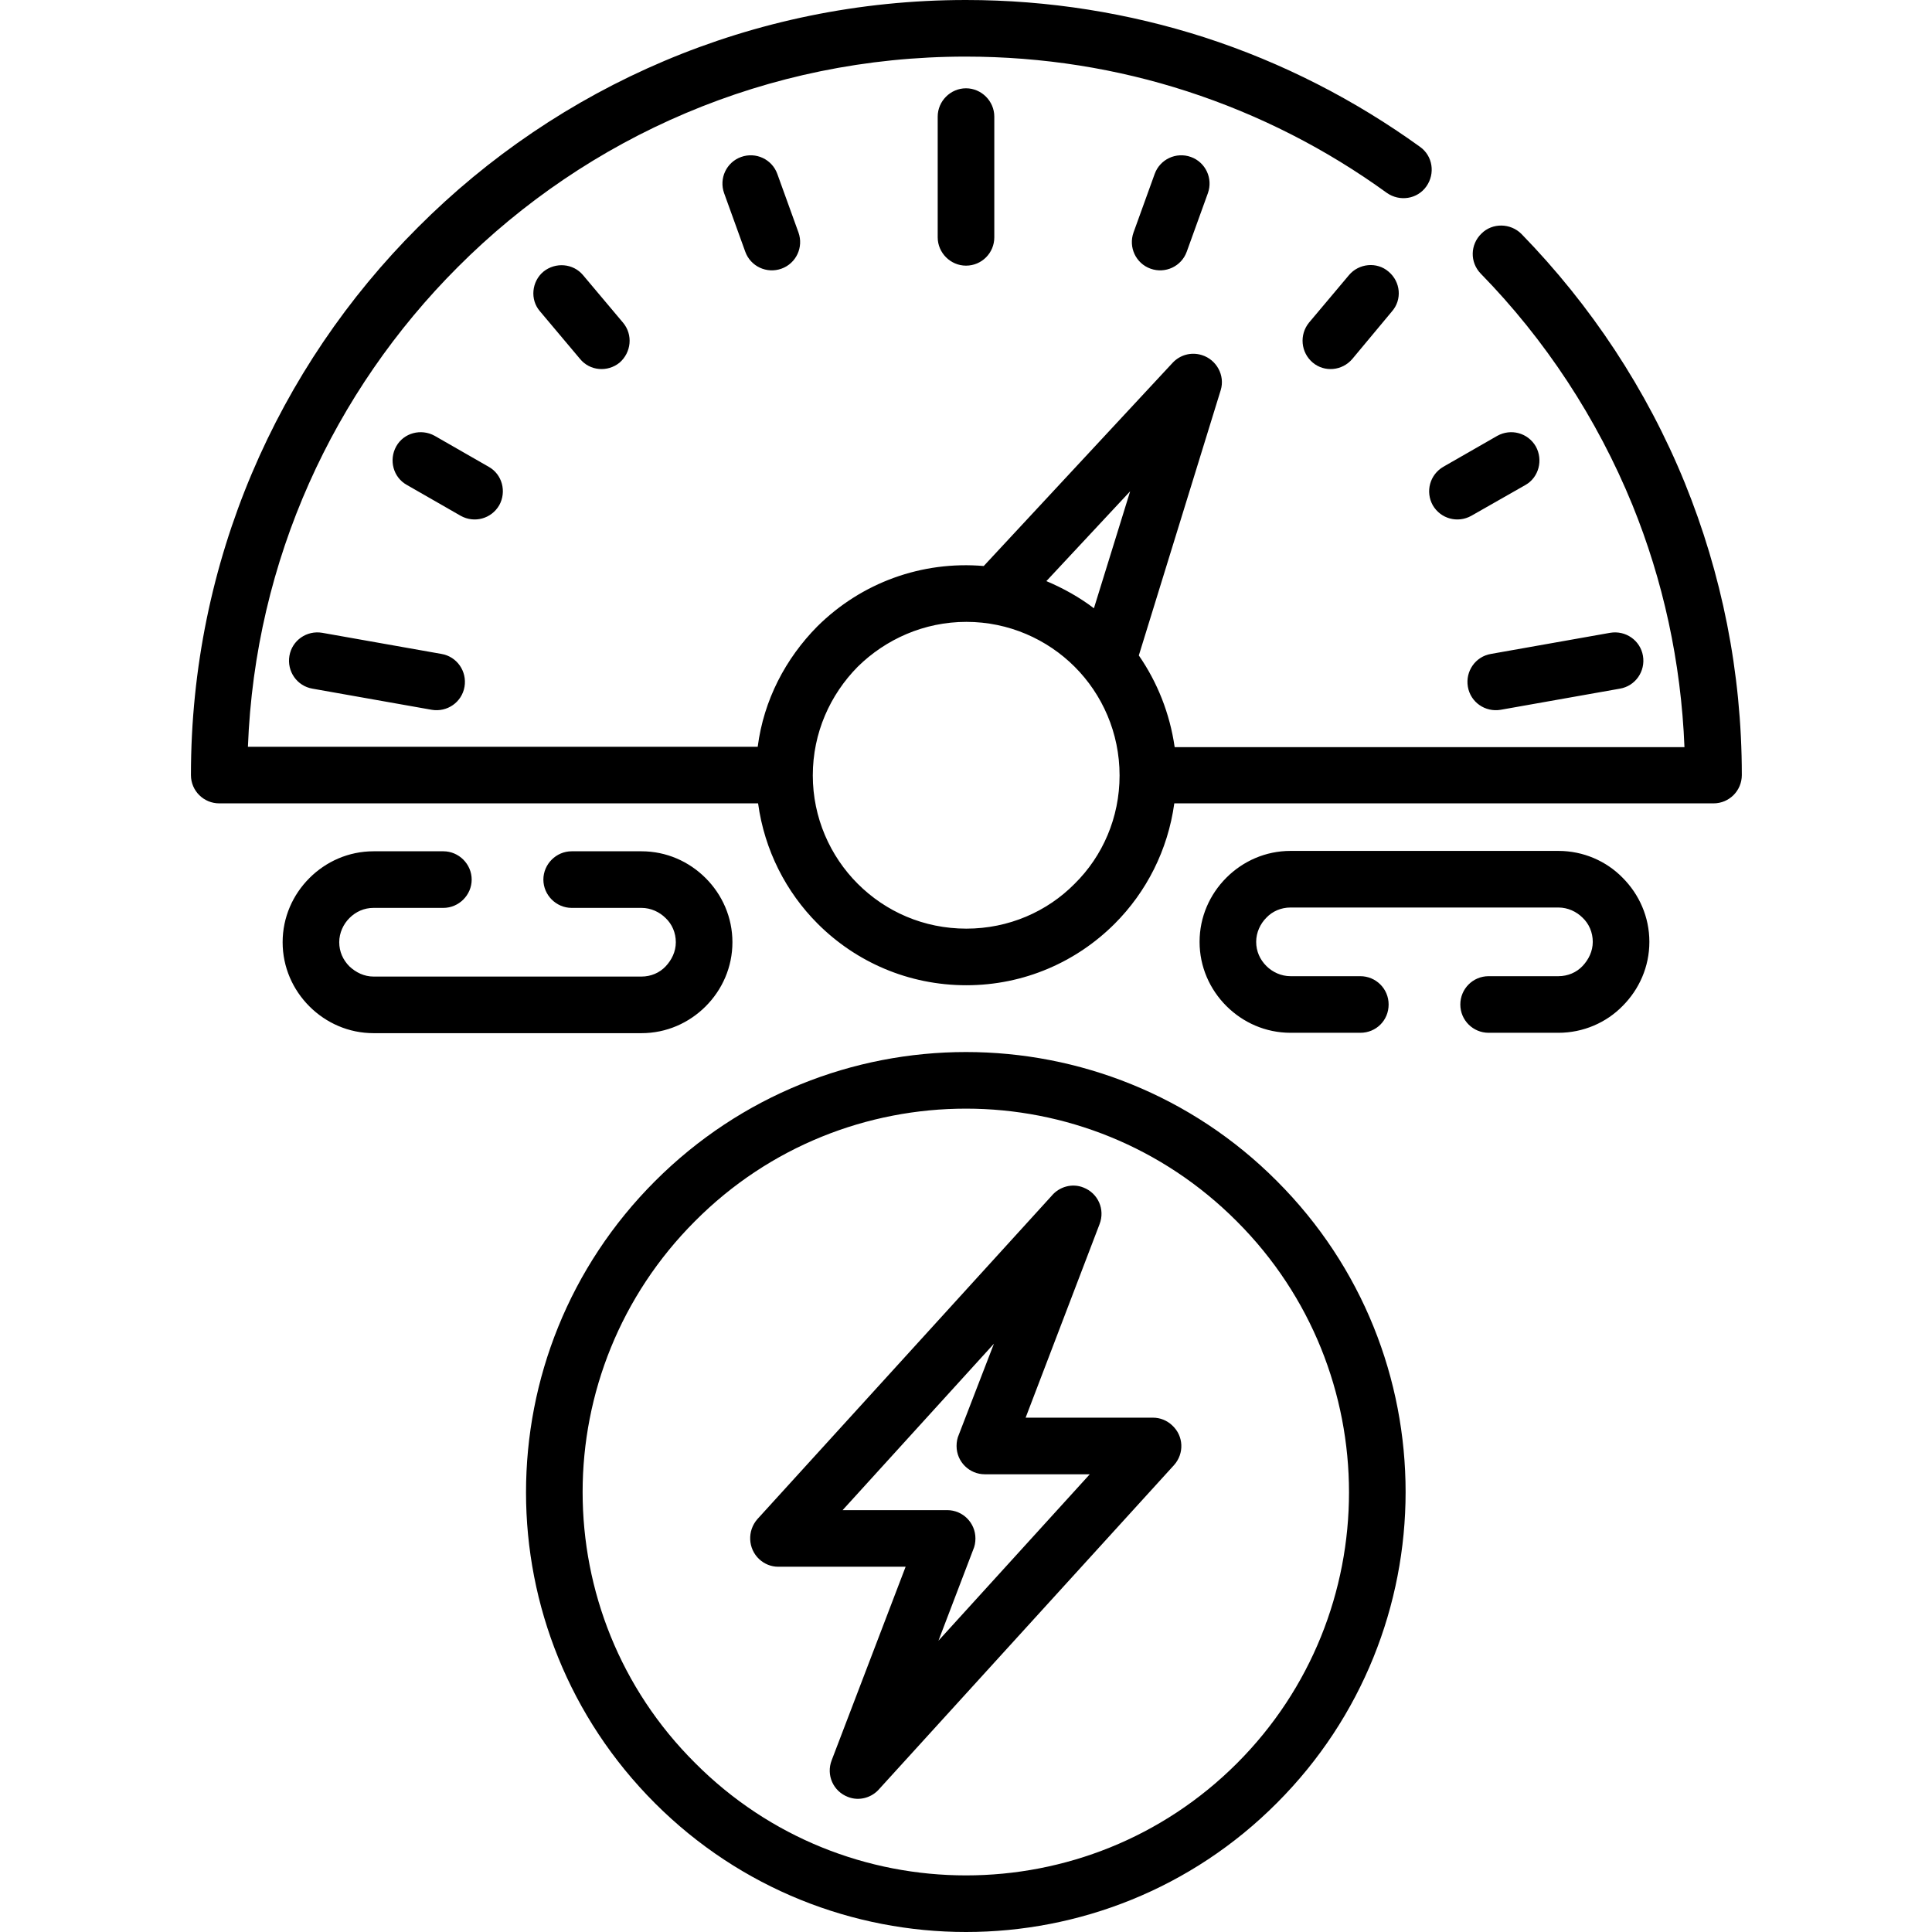 <?xml version="1.0" encoding="utf-8"?>
<!-- Generator: Adobe Illustrator 27.9.0, SVG Export Plug-In . SVG Version: 6.00 Build 0)  -->
<svg version="1.1" id="Capa_1" xmlns="http://www.w3.org/2000/svg" xmlns:xlink="http://www.w3.org/1999/xlink" x="0px" y="0px"
	 viewBox="0 0 512 512" style="enable-background:new 0 0 512 512;" xml:space="preserve">
<g>
	<path d="M263.4,356.1l-40.1,44.1H251c4.2,0,7.5,3.4,7.5,7.5c0,1.1-0.2,2.1-0.6,3l-9.2,24.1l40.1-44.1H261c-4.1,0-7.5-3.3-7.5-7.5
		c0-1.1,0.2-2.1,0.6-3L263.4,356.1z M394.5,273.7c-4.1,0-7.5-3.3-7.5-7.5c0-4.1,3.3-7.5,7.5-7.5H413c2.5,0,4.8-1,6.4-2.7
		c1.6-1.7,2.7-3.9,2.7-6.4c0-2.5-1-4.8-2.7-6.4c-1.6-1.6-3.9-2.7-6.4-2.7h-71c-2.5,0-4.8,1-6.4,2.7c-1.6,1.6-2.7,3.9-2.7,6.4
		c0,2.5,1,4.7,2.7,6.4c1.6,1.6,3.9,2.7,6.4,2.7h18.5c4.1,0,7.5,3.3,7.5,7.5c0,4.2-3.3,7.5-7.5,7.5H342c-6.6,0-12.6-2.7-17-7.1
		c-4.4-4.4-7.1-10.4-7.1-17s2.7-12.6,7.1-17c4.4-4.4,10.4-7.1,17-7.1h71c6.6,0,12.7,2.7,17,7.1c4.4,4.4,7.1,10.4,7.1,17
		s-2.7,12.6-7.1,17c-4.3,4.4-10.4,7.1-17,7.1H394.5z M151.5,240.6c-4.1,0-7.5-3.4-7.5-7.5c0-4.1,3.4-7.5,7.5-7.5H170
		c6.6,0,12.6,2.7,17,7.1s7.1,10.4,7.1,17s-2.7,12.6-7.1,17c-4.4,4.4-10.4,7.1-17,7.1H99c-6.6,0-12.6-2.7-17-7.1
		c-4.4-4.4-7.1-10.4-7.1-17s2.7-12.6,7.1-17c4.4-4.4,10.4-7.1,17-7.1h18.5c4.1,0,7.5,3.4,7.5,7.5c0,4.1-3.4,7.5-7.5,7.5H99
		c-2.5,0-4.7,1-6.4,2.7c-1.6,1.6-2.7,3.9-2.7,6.4c0,2.5,1,4.7,2.7,6.4c1.7,1.6,3.9,2.7,6.4,2.7h71c2.5,0,4.8-1,6.4-2.7
		c1.6-1.7,2.7-3.9,2.7-6.4c0-2.5-1-4.8-2.7-6.4c-1.6-1.6-3.9-2.7-6.4-2.7H151.5z M289.9,161.2l9.6-31L277.3,154
		C281.8,155.9,286.1,158.3,289.9,161.2L289.9,161.2z M260.7,150l50.1-53.9c1.9-2,4.8-2.9,7.7-2c3.9,1.2,6.2,5.4,5,9.3l-21.7,70.3
		c4.9,7.1,8.2,15.3,9.5,24.3h135.1c-0.9-22.6-5.7-44.3-13.8-64.2c-9.4-23-23.1-43.8-40.2-61.3c-2.9-3-2.8-7.7,0.2-10.6
		c2.9-2.9,7.7-2.8,10.6,0.1c18.4,18.9,33.2,41.2,43.3,66c9.7,23.9,15.1,50,15.1,77.4c0,4.1-3.3,7.5-7.5,7.5H311.2
		c-1.7,12.4-7.4,23.5-15.8,31.9c-10.1,10.1-24,16.3-39.3,16.3c-15.4,0-29.3-6.2-39.4-16.3c-8.4-8.4-14.1-19.5-15.8-31.9H58.1
		c-4.1,0-7.5-3.3-7.5-7.5c0-56.7,23-108.1,60.2-145.2C147.9,23,199.3,0,256,0c22,0,43.3,3.5,63.2,9.9c20.7,6.7,39.9,16.6,57.1,29
		c3.4,2.4,4.1,7.1,1.7,10.5c-2.4,3.4-7.1,4.1-10.5,1.7c-16-11.6-33.8-20.7-52.9-26.9c-18.5-6-38.2-9.2-58.7-9.2
		c-52.6,0-100.2,21.3-134.6,55.8c-32.8,32.8-53.7,77.5-55.6,127.1h135.1c1.6-12.4,7.4-23.4,15.8-31.9
		C228.3,154.4,244.3,148.6,260.7,150L260.7,150z M248.5,30.9c0-4.1,3.4-7.5,7.5-7.5s7.5,3.4,7.5,7.5v32c0,4.1-3.3,7.5-7.5,7.5
		c-4.1,0-7.5-3.4-7.5-7.5L248.5,30.9z M82.8,182.5c-4.1-0.7-6.8-4.6-6.1-8.7c0.7-4.1,4.6-6.8,8.7-6.1l31.6,5.6
		c4.1,0.7,6.8,4.6,6.1,8.7c-0.7,4.1-4.6,6.8-8.7,6.1L82.8,182.5z M397.7,188.1c-4.1,0.7-8-2-8.7-6.1c-0.7-4.1,2-8,6.1-8.7l31.6-5.6
		c4.1-0.7,8,2,8.7,6.1s-2,8-6.1,8.7L397.7,188.1z M107.8,128.5c-3.6-2-4.8-6.6-2.8-10.2c2-3.6,6.6-4.8,10.2-2.8l14.3,8.2
		c3.6,2,4.8,6.6,2.8,10.2c-2.1,3.6-6.6,4.8-10.2,2.8L107.8,128.5z M389.9,136.7c-3.6,2-8.1,0.8-10.2-2.8c-2-3.6-0.8-8.1,2.8-10.2
		l14.3-8.2c3.6-2,8.1-0.8,10.2,2.8c2,3.6,0.8,8.2-2.7,10.2L389.9,136.7z M143.1,82.5c-2.7-3.1-2.2-7.9,0.9-10.5
		c3.2-2.6,7.9-2.2,10.5,0.9l10.6,12.6c2.7,3.2,2.2,7.9-0.9,10.6c-3.2,2.6-7.9,2.2-10.5-1L143.1,82.5z M358.4,95.1
		c-2.7,3.2-7.4,3.6-10.5,1c-3.2-2.7-3.6-7.4-1-10.6l10.6-12.6c2.6-3.1,7.4-3.6,10.5-0.9c3.2,2.7,3.6,7.4,0.9,10.5L358.4,95.1z
		 M191.9,51.2c-1.4-3.9,0.6-8.2,4.5-9.6c3.9-1.4,8.2,0.6,9.6,4.5l5.6,15.5c1.4,3.9-0.6,8.2-4.5,9.6c-3.9,1.4-8.2-0.6-9.6-4.5
		L191.9,51.2z M314.5,66.7c-1.4,3.9-5.7,5.9-9.6,4.5c-3.9-1.4-5.9-5.7-4.5-9.6l5.6-15.5c1.4-3.9,5.7-5.9,9.6-4.5
		c3.9,1.4,5.9,5.7,4.5,9.6L314.5,66.7z M284.8,176.7c-7.3-7.3-17.5-11.9-28.7-11.9s-21.4,4.6-28.8,11.9
		c-7.3,7.4-11.9,17.5-11.9,28.8c0,11.2,4.6,21.4,11.9,28.7c7.4,7.4,17.5,11.9,28.8,11.9c11.2,0,21.4-4.5,28.7-11.9
		c7.4-7.3,11.9-17.5,11.9-28.7C296.7,194.2,292.1,184,284.8,176.7z M173.6,313c22.8-22.8,52.6-34.2,82.4-34.2
		c29.8,0,59.7,11.4,82.4,34.2c22.8,22.8,34.1,52.6,34.1,82.4c0,29.8-11.4,59.7-34.1,82.4C315.7,500.6,285.8,512,256,512
		c-29.8,0-59.7-11.4-82.4-34.1c-22.8-22.8-34.2-52.6-34.2-82.4C139.4,365.6,150.8,335.8,173.6,313L173.6,313z M256,293.8
		c-26,0-52,9.9-71.8,29.8c-19.8,19.8-29.8,45.8-29.8,71.8c0,26,9.9,52,29.8,71.8C204,487.1,230,497,256,497c26,0,52-9.9,71.8-29.7
		c19.8-19.8,29.7-45.8,29.7-71.8c0-26-9.9-52-29.7-71.8C308,303.8,282,293.8,256,293.8L256,293.8z M200.7,402.6l78-85.7
		c2-2.4,5.4-3.4,8.4-2.2c3.9,1.5,5.8,5.8,4.3,9.7l-19.6,51.3h33.8c1.8,0,3.6,0.7,5,2c3.1,2.8,3.3,7.5,0.5,10.6l-78,85.7
		c-2,2.4-5.4,3.4-8.4,2.2c-3.9-1.5-5.8-5.8-4.3-9.7l19.6-51.3h-33.8c-1.8,0-3.6-0.7-5-2C198.2,410.4,198,405.7,200.7,402.6
		L200.7,402.6z"/>
</g>
</svg>
